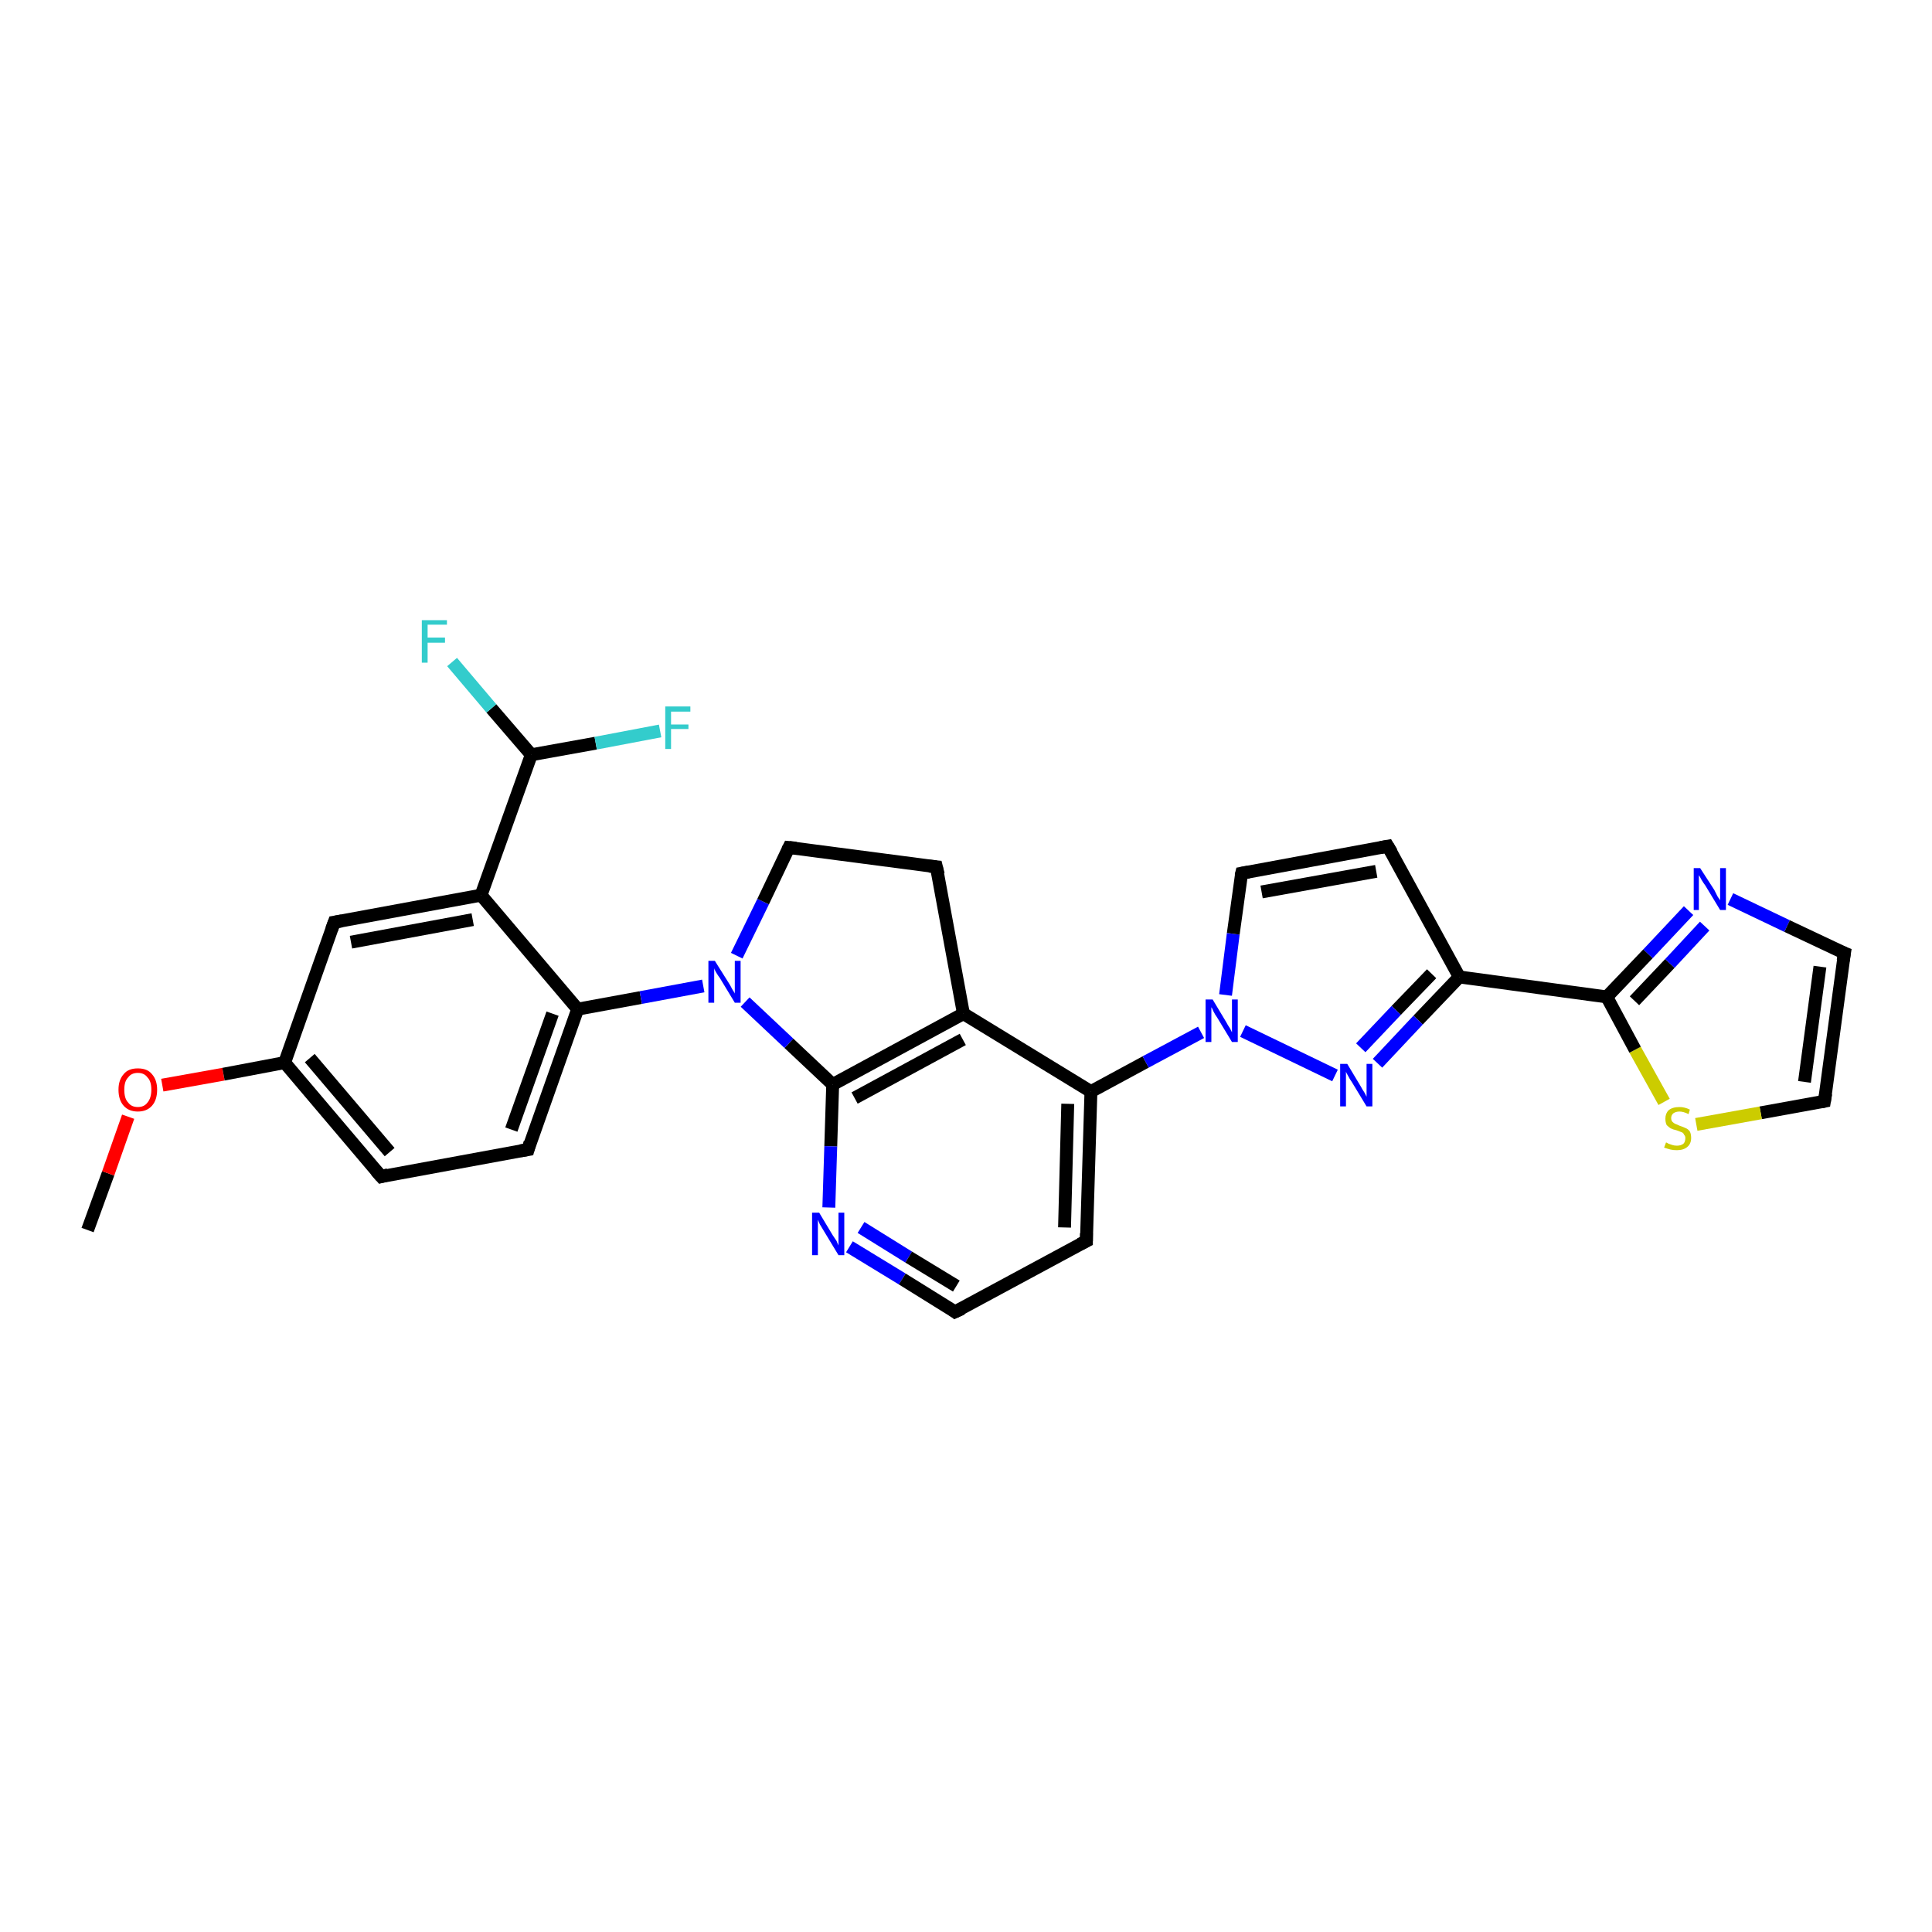 <?xml version='1.0' encoding='iso-8859-1'?>
<svg version='1.1' baseProfile='full'
              xmlns='http://www.w3.org/2000/svg'
                      xmlns:rdkit='http://www.rdkit.org/xml'
                      xmlns:xlink='http://www.w3.org/1999/xlink'
                  xml:space='preserve'
width='300px' height='300px' viewBox='0 0 300 300'>
<!-- END OF HEADER -->
<rect style='opacity:1.0;fill:#FFFFFF;stroke:none' width='300.0' height='300.0' x='0.0' y='0.0'> </rect>
<path class='bond-0 atom-0 atom-1' d='M 13.6,191.0 L 16.8,182.2' style='fill:none;fill-rule:evenodd;stroke:#000000;stroke-width:2.0px;stroke-linecap:butt;stroke-linejoin:miter;stroke-opacity:1' />
<path class='bond-0 atom-0 atom-1' d='M 16.8,182.2 L 19.9,173.4' style='fill:none;fill-rule:evenodd;stroke:#FF0000;stroke-width:2.0px;stroke-linecap:butt;stroke-linejoin:miter;stroke-opacity:1' />
<path class='bond-1 atom-1 atom-2' d='M 25.2,168.5 L 34.7,166.8' style='fill:none;fill-rule:evenodd;stroke:#FF0000;stroke-width:2.0px;stroke-linecap:butt;stroke-linejoin:miter;stroke-opacity:1' />
<path class='bond-1 atom-1 atom-2' d='M 34.7,166.8 L 44.2,165.0' style='fill:none;fill-rule:evenodd;stroke:#000000;stroke-width:2.0px;stroke-linecap:butt;stroke-linejoin:miter;stroke-opacity:1' />
<path class='bond-2 atom-2 atom-3' d='M 44.2,165.0 L 59.2,182.7' style='fill:none;fill-rule:evenodd;stroke:#000000;stroke-width:2.0px;stroke-linecap:butt;stroke-linejoin:miter;stroke-opacity:1' />
<path class='bond-2 atom-2 atom-3' d='M 48.1,164.3 L 60.5,178.9' style='fill:none;fill-rule:evenodd;stroke:#000000;stroke-width:2.0px;stroke-linecap:butt;stroke-linejoin:miter;stroke-opacity:1' />
<path class='bond-3 atom-3 atom-4' d='M 59.2,182.7 L 82.0,178.5' style='fill:none;fill-rule:evenodd;stroke:#000000;stroke-width:2.0px;stroke-linecap:butt;stroke-linejoin:miter;stroke-opacity:1' />
<path class='bond-4 atom-4 atom-5' d='M 82.0,178.5 L 89.7,156.7' style='fill:none;fill-rule:evenodd;stroke:#000000;stroke-width:2.0px;stroke-linecap:butt;stroke-linejoin:miter;stroke-opacity:1' />
<path class='bond-4 atom-4 atom-5' d='M 79.4,175.4 L 85.8,157.4' style='fill:none;fill-rule:evenodd;stroke:#000000;stroke-width:2.0px;stroke-linecap:butt;stroke-linejoin:miter;stroke-opacity:1' />
<path class='bond-5 atom-5 atom-6' d='M 89.7,156.7 L 99.5,154.9' style='fill:none;fill-rule:evenodd;stroke:#000000;stroke-width:2.0px;stroke-linecap:butt;stroke-linejoin:miter;stroke-opacity:1' />
<path class='bond-5 atom-5 atom-6' d='M 99.5,154.9 L 109.2,153.1' style='fill:none;fill-rule:evenodd;stroke:#0000FF;stroke-width:2.0px;stroke-linecap:butt;stroke-linejoin:miter;stroke-opacity:1' />
<path class='bond-6 atom-6 atom-7' d='M 114.4,148.4 L 118.5,140.0' style='fill:none;fill-rule:evenodd;stroke:#0000FF;stroke-width:2.0px;stroke-linecap:butt;stroke-linejoin:miter;stroke-opacity:1' />
<path class='bond-6 atom-6 atom-7' d='M 118.5,140.0 L 122.5,131.6' style='fill:none;fill-rule:evenodd;stroke:#000000;stroke-width:2.0px;stroke-linecap:butt;stroke-linejoin:miter;stroke-opacity:1' />
<path class='bond-7 atom-7 atom-8' d='M 122.5,131.6 L 145.4,134.6' style='fill:none;fill-rule:evenodd;stroke:#000000;stroke-width:2.0px;stroke-linecap:butt;stroke-linejoin:miter;stroke-opacity:1' />
<path class='bond-8 atom-8 atom-9' d='M 145.4,134.6 L 149.6,157.4' style='fill:none;fill-rule:evenodd;stroke:#000000;stroke-width:2.0px;stroke-linecap:butt;stroke-linejoin:miter;stroke-opacity:1' />
<path class='bond-9 atom-9 atom-10' d='M 149.6,157.4 L 129.3,168.4' style='fill:none;fill-rule:evenodd;stroke:#000000;stroke-width:2.0px;stroke-linecap:butt;stroke-linejoin:miter;stroke-opacity:1' />
<path class='bond-9 atom-9 atom-10' d='M 149.5,161.4 L 132.7,170.5' style='fill:none;fill-rule:evenodd;stroke:#000000;stroke-width:2.0px;stroke-linecap:butt;stroke-linejoin:miter;stroke-opacity:1' />
<path class='bond-10 atom-10 atom-11' d='M 129.3,168.4 L 129.0,178.0' style='fill:none;fill-rule:evenodd;stroke:#000000;stroke-width:2.0px;stroke-linecap:butt;stroke-linejoin:miter;stroke-opacity:1' />
<path class='bond-10 atom-10 atom-11' d='M 129.0,178.0 L 128.7,187.5' style='fill:none;fill-rule:evenodd;stroke:#0000FF;stroke-width:2.0px;stroke-linecap:butt;stroke-linejoin:miter;stroke-opacity:1' />
<path class='bond-11 atom-11 atom-12' d='M 131.9,193.6 L 140.1,198.6' style='fill:none;fill-rule:evenodd;stroke:#0000FF;stroke-width:2.0px;stroke-linecap:butt;stroke-linejoin:miter;stroke-opacity:1' />
<path class='bond-11 atom-11 atom-12' d='M 140.1,198.6 L 148.3,203.7' style='fill:none;fill-rule:evenodd;stroke:#000000;stroke-width:2.0px;stroke-linecap:butt;stroke-linejoin:miter;stroke-opacity:1' />
<path class='bond-11 atom-11 atom-12' d='M 133.7,190.6 L 141.1,195.2' style='fill:none;fill-rule:evenodd;stroke:#0000FF;stroke-width:2.0px;stroke-linecap:butt;stroke-linejoin:miter;stroke-opacity:1' />
<path class='bond-11 atom-11 atom-12' d='M 141.1,195.2 L 148.5,199.7' style='fill:none;fill-rule:evenodd;stroke:#000000;stroke-width:2.0px;stroke-linecap:butt;stroke-linejoin:miter;stroke-opacity:1' />
<path class='bond-12 atom-12 atom-13' d='M 148.3,203.7 L 168.7,192.7' style='fill:none;fill-rule:evenodd;stroke:#000000;stroke-width:2.0px;stroke-linecap:butt;stroke-linejoin:miter;stroke-opacity:1' />
<path class='bond-13 atom-13 atom-14' d='M 168.7,192.7 L 169.4,169.5' style='fill:none;fill-rule:evenodd;stroke:#000000;stroke-width:2.0px;stroke-linecap:butt;stroke-linejoin:miter;stroke-opacity:1' />
<path class='bond-13 atom-13 atom-14' d='M 165.3,190.6 L 165.8,171.4' style='fill:none;fill-rule:evenodd;stroke:#000000;stroke-width:2.0px;stroke-linecap:butt;stroke-linejoin:miter;stroke-opacity:1' />
<path class='bond-14 atom-14 atom-15' d='M 169.4,169.5 L 177.9,164.9' style='fill:none;fill-rule:evenodd;stroke:#000000;stroke-width:2.0px;stroke-linecap:butt;stroke-linejoin:miter;stroke-opacity:1' />
<path class='bond-14 atom-14 atom-15' d='M 177.9,164.9 L 186.5,160.3' style='fill:none;fill-rule:evenodd;stroke:#0000FF;stroke-width:2.0px;stroke-linecap:butt;stroke-linejoin:miter;stroke-opacity:1' />
<path class='bond-15 atom-15 atom-16' d='M 190.3,154.5 L 191.5,145.0' style='fill:none;fill-rule:evenodd;stroke:#0000FF;stroke-width:2.0px;stroke-linecap:butt;stroke-linejoin:miter;stroke-opacity:1' />
<path class='bond-15 atom-15 atom-16' d='M 191.5,145.0 L 192.8,135.6' style='fill:none;fill-rule:evenodd;stroke:#000000;stroke-width:2.0px;stroke-linecap:butt;stroke-linejoin:miter;stroke-opacity:1' />
<path class='bond-16 atom-16 atom-17' d='M 192.8,135.6 L 215.5,131.4' style='fill:none;fill-rule:evenodd;stroke:#000000;stroke-width:2.0px;stroke-linecap:butt;stroke-linejoin:miter;stroke-opacity:1' />
<path class='bond-16 atom-16 atom-17' d='M 195.9,138.5 L 213.7,135.3' style='fill:none;fill-rule:evenodd;stroke:#000000;stroke-width:2.0px;stroke-linecap:butt;stroke-linejoin:miter;stroke-opacity:1' />
<path class='bond-17 atom-17 atom-18' d='M 215.5,131.4 L 226.6,151.7' style='fill:none;fill-rule:evenodd;stroke:#000000;stroke-width:2.0px;stroke-linecap:butt;stroke-linejoin:miter;stroke-opacity:1' />
<path class='bond-18 atom-18 atom-19' d='M 226.6,151.7 L 220.2,158.4' style='fill:none;fill-rule:evenodd;stroke:#000000;stroke-width:2.0px;stroke-linecap:butt;stroke-linejoin:miter;stroke-opacity:1' />
<path class='bond-18 atom-18 atom-19' d='M 220.2,158.4 L 213.9,165.1' style='fill:none;fill-rule:evenodd;stroke:#0000FF;stroke-width:2.0px;stroke-linecap:butt;stroke-linejoin:miter;stroke-opacity:1' />
<path class='bond-18 atom-18 atom-19' d='M 222.3,151.2 L 216.8,156.9' style='fill:none;fill-rule:evenodd;stroke:#000000;stroke-width:2.0px;stroke-linecap:butt;stroke-linejoin:miter;stroke-opacity:1' />
<path class='bond-18 atom-18 atom-19' d='M 216.8,156.9 L 211.3,162.7' style='fill:none;fill-rule:evenodd;stroke:#0000FF;stroke-width:2.0px;stroke-linecap:butt;stroke-linejoin:miter;stroke-opacity:1' />
<path class='bond-19 atom-18 atom-20' d='M 226.6,151.7 L 249.5,154.8' style='fill:none;fill-rule:evenodd;stroke:#000000;stroke-width:2.0px;stroke-linecap:butt;stroke-linejoin:miter;stroke-opacity:1' />
<path class='bond-20 atom-20 atom-21' d='M 249.5,154.8 L 255.9,148.1' style='fill:none;fill-rule:evenodd;stroke:#000000;stroke-width:2.0px;stroke-linecap:butt;stroke-linejoin:miter;stroke-opacity:1' />
<path class='bond-20 atom-20 atom-21' d='M 255.9,148.1 L 262.2,141.4' style='fill:none;fill-rule:evenodd;stroke:#0000FF;stroke-width:2.0px;stroke-linecap:butt;stroke-linejoin:miter;stroke-opacity:1' />
<path class='bond-20 atom-20 atom-21' d='M 253.8,155.4 L 259.3,149.6' style='fill:none;fill-rule:evenodd;stroke:#000000;stroke-width:2.0px;stroke-linecap:butt;stroke-linejoin:miter;stroke-opacity:1' />
<path class='bond-20 atom-20 atom-21' d='M 259.3,149.6 L 264.7,143.8' style='fill:none;fill-rule:evenodd;stroke:#0000FF;stroke-width:2.0px;stroke-linecap:butt;stroke-linejoin:miter;stroke-opacity:1' />
<path class='bond-21 atom-21 atom-22' d='M 268.7,139.6 L 277.5,143.8' style='fill:none;fill-rule:evenodd;stroke:#0000FF;stroke-width:2.0px;stroke-linecap:butt;stroke-linejoin:miter;stroke-opacity:1' />
<path class='bond-21 atom-21 atom-22' d='M 277.5,143.8 L 286.4,148.0' style='fill:none;fill-rule:evenodd;stroke:#000000;stroke-width:2.0px;stroke-linecap:butt;stroke-linejoin:miter;stroke-opacity:1' />
<path class='bond-22 atom-22 atom-23' d='M 286.4,148.0 L 283.3,171.0' style='fill:none;fill-rule:evenodd;stroke:#000000;stroke-width:2.0px;stroke-linecap:butt;stroke-linejoin:miter;stroke-opacity:1' />
<path class='bond-22 atom-22 atom-23' d='M 282.6,150.1 L 280.2,168.0' style='fill:none;fill-rule:evenodd;stroke:#000000;stroke-width:2.0px;stroke-linecap:butt;stroke-linejoin:miter;stroke-opacity:1' />
<path class='bond-23 atom-23 atom-24' d='M 283.3,171.0 L 273.4,172.8' style='fill:none;fill-rule:evenodd;stroke:#000000;stroke-width:2.0px;stroke-linecap:butt;stroke-linejoin:miter;stroke-opacity:1' />
<path class='bond-23 atom-23 atom-24' d='M 273.4,172.8 L 263.4,174.6' style='fill:none;fill-rule:evenodd;stroke:#CCCC00;stroke-width:2.0px;stroke-linecap:butt;stroke-linejoin:miter;stroke-opacity:1' />
<path class='bond-24 atom-5 atom-25' d='M 89.7,156.7 L 74.7,139.0' style='fill:none;fill-rule:evenodd;stroke:#000000;stroke-width:2.0px;stroke-linecap:butt;stroke-linejoin:miter;stroke-opacity:1' />
<path class='bond-25 atom-25 atom-26' d='M 74.7,139.0 L 51.9,143.2' style='fill:none;fill-rule:evenodd;stroke:#000000;stroke-width:2.0px;stroke-linecap:butt;stroke-linejoin:miter;stroke-opacity:1' />
<path class='bond-25 atom-25 atom-26' d='M 73.4,142.8 L 54.5,146.3' style='fill:none;fill-rule:evenodd;stroke:#000000;stroke-width:2.0px;stroke-linecap:butt;stroke-linejoin:miter;stroke-opacity:1' />
<path class='bond-26 atom-25 atom-27' d='M 74.7,139.0 L 82.5,117.2' style='fill:none;fill-rule:evenodd;stroke:#000000;stroke-width:2.0px;stroke-linecap:butt;stroke-linejoin:miter;stroke-opacity:1' />
<path class='bond-27 atom-27 atom-28' d='M 82.5,117.2 L 76.3,110.0' style='fill:none;fill-rule:evenodd;stroke:#000000;stroke-width:2.0px;stroke-linecap:butt;stroke-linejoin:miter;stroke-opacity:1' />
<path class='bond-27 atom-27 atom-28' d='M 76.3,110.0 L 70.2,102.8' style='fill:none;fill-rule:evenodd;stroke:#33CCCC;stroke-width:2.0px;stroke-linecap:butt;stroke-linejoin:miter;stroke-opacity:1' />
<path class='bond-28 atom-27 atom-29' d='M 82.5,117.2 L 92.5,115.4' style='fill:none;fill-rule:evenodd;stroke:#000000;stroke-width:2.0px;stroke-linecap:butt;stroke-linejoin:miter;stroke-opacity:1' />
<path class='bond-28 atom-27 atom-29' d='M 92.5,115.4 L 102.5,113.5' style='fill:none;fill-rule:evenodd;stroke:#33CCCC;stroke-width:2.0px;stroke-linecap:butt;stroke-linejoin:miter;stroke-opacity:1' />
<path class='bond-29 atom-26 atom-2' d='M 51.9,143.2 L 44.2,165.0' style='fill:none;fill-rule:evenodd;stroke:#000000;stroke-width:2.0px;stroke-linecap:butt;stroke-linejoin:miter;stroke-opacity:1' />
<path class='bond-30 atom-10 atom-6' d='M 129.3,168.4 L 122.5,162.0' style='fill:none;fill-rule:evenodd;stroke:#000000;stroke-width:2.0px;stroke-linecap:butt;stroke-linejoin:miter;stroke-opacity:1' />
<path class='bond-30 atom-10 atom-6' d='M 122.5,162.0 L 115.7,155.6' style='fill:none;fill-rule:evenodd;stroke:#0000FF;stroke-width:2.0px;stroke-linecap:butt;stroke-linejoin:miter;stroke-opacity:1' />
<path class='bond-31 atom-19 atom-15' d='M 207.3,167.0 L 193.0,160.1' style='fill:none;fill-rule:evenodd;stroke:#0000FF;stroke-width:2.0px;stroke-linecap:butt;stroke-linejoin:miter;stroke-opacity:1' />
<path class='bond-32 atom-24 atom-20' d='M 258.4,171.1 L 253.9,163.0' style='fill:none;fill-rule:evenodd;stroke:#CCCC00;stroke-width:2.0px;stroke-linecap:butt;stroke-linejoin:miter;stroke-opacity:1' />
<path class='bond-32 atom-24 atom-20' d='M 253.9,163.0 L 249.5,154.8' style='fill:none;fill-rule:evenodd;stroke:#000000;stroke-width:2.0px;stroke-linecap:butt;stroke-linejoin:miter;stroke-opacity:1' />
<path class='bond-33 atom-14 atom-9' d='M 169.4,169.5 L 149.6,157.4' style='fill:none;fill-rule:evenodd;stroke:#000000;stroke-width:2.0px;stroke-linecap:butt;stroke-linejoin:miter;stroke-opacity:1' />
<path d='M 58.4,181.8 L 59.2,182.7 L 60.3,182.4' style='fill:none;stroke:#000000;stroke-width:2.0px;stroke-linecap:butt;stroke-linejoin:miter;stroke-opacity:1;' />
<path d='M 80.8,178.7 L 82.0,178.5 L 82.3,177.4' style='fill:none;stroke:#000000;stroke-width:2.0px;stroke-linecap:butt;stroke-linejoin:miter;stroke-opacity:1;' />
<path d='M 122.3,132.0 L 122.5,131.6 L 123.6,131.7' style='fill:none;stroke:#000000;stroke-width:2.0px;stroke-linecap:butt;stroke-linejoin:miter;stroke-opacity:1;' />
<path d='M 144.3,134.5 L 145.4,134.6 L 145.7,135.8' style='fill:none;stroke:#000000;stroke-width:2.0px;stroke-linecap:butt;stroke-linejoin:miter;stroke-opacity:1;' />
<path d='M 147.9,203.4 L 148.3,203.7 L 149.4,203.2' style='fill:none;stroke:#000000;stroke-width:2.0px;stroke-linecap:butt;stroke-linejoin:miter;stroke-opacity:1;' />
<path d='M 167.7,193.2 L 168.7,192.7 L 168.7,191.5' style='fill:none;stroke:#000000;stroke-width:2.0px;stroke-linecap:butt;stroke-linejoin:miter;stroke-opacity:1;' />
<path d='M 192.7,136.0 L 192.8,135.6 L 193.9,135.4' style='fill:none;stroke:#000000;stroke-width:2.0px;stroke-linecap:butt;stroke-linejoin:miter;stroke-opacity:1;' />
<path d='M 214.4,131.6 L 215.5,131.4 L 216.1,132.4' style='fill:none;stroke:#000000;stroke-width:2.0px;stroke-linecap:butt;stroke-linejoin:miter;stroke-opacity:1;' />
<path d='M 285.9,147.8 L 286.4,148.0 L 286.2,149.2' style='fill:none;stroke:#000000;stroke-width:2.0px;stroke-linecap:butt;stroke-linejoin:miter;stroke-opacity:1;' />
<path d='M 283.5,169.8 L 283.3,171.0 L 282.8,171.1' style='fill:none;stroke:#000000;stroke-width:2.0px;stroke-linecap:butt;stroke-linejoin:miter;stroke-opacity:1;' />
<path d='M 53.1,143.0 L 51.9,143.2 L 51.5,144.3' style='fill:none;stroke:#000000;stroke-width:2.0px;stroke-linecap:butt;stroke-linejoin:miter;stroke-opacity:1;' />
<path class='atom-1' d='M 18.4 169.2
Q 18.4 167.7, 19.2 166.8
Q 19.9 165.9, 21.4 165.9
Q 22.9 165.9, 23.6 166.8
Q 24.4 167.7, 24.4 169.2
Q 24.4 170.8, 23.6 171.7
Q 22.8 172.6, 21.4 172.6
Q 20.0 172.6, 19.2 171.7
Q 18.4 170.8, 18.4 169.2
M 21.4 171.9
Q 22.4 171.9, 22.9 171.2
Q 23.5 170.5, 23.5 169.2
Q 23.5 167.9, 22.9 167.3
Q 22.4 166.6, 21.4 166.6
Q 20.4 166.6, 19.9 167.3
Q 19.3 167.9, 19.3 169.2
Q 19.3 170.6, 19.9 171.2
Q 20.4 171.9, 21.4 171.9
' fill='#FF0000'/>
<path class='atom-6' d='M 111.0 149.2
L 113.2 152.7
Q 113.4 153.0, 113.7 153.6
Q 114.1 154.2, 114.1 154.3
L 114.1 149.2
L 115.0 149.2
L 115.0 155.7
L 114.1 155.7
L 111.8 151.9
Q 111.5 151.5, 111.2 151.0
Q 110.9 150.5, 110.9 150.3
L 110.9 155.7
L 110.0 155.7
L 110.0 149.2
L 111.0 149.2
' fill='#0000FF'/>
<path class='atom-11' d='M 127.2 188.3
L 129.3 191.8
Q 129.5 192.1, 129.9 192.7
Q 130.2 193.4, 130.2 193.4
L 130.2 188.3
L 131.1 188.3
L 131.1 194.9
L 130.2 194.9
L 127.9 191.1
Q 127.6 190.6, 127.3 190.1
Q 127.1 189.6, 127.0 189.4
L 127.0 194.9
L 126.1 194.9
L 126.1 188.3
L 127.2 188.3
' fill='#0000FF'/>
<path class='atom-15' d='M 188.3 155.2
L 190.4 158.7
Q 190.6 159.1, 191.0 159.7
Q 191.3 160.3, 191.3 160.3
L 191.3 155.2
L 192.2 155.2
L 192.2 161.8
L 191.3 161.8
L 189.0 158.0
Q 188.7 157.6, 188.4 157.0
Q 188.2 156.5, 188.1 156.4
L 188.1 161.8
L 187.2 161.8
L 187.2 155.2
L 188.3 155.2
' fill='#0000FF'/>
<path class='atom-19' d='M 209.2 165.2
L 211.3 168.7
Q 211.5 169.1, 211.9 169.7
Q 212.2 170.3, 212.2 170.3
L 212.2 165.2
L 213.1 165.2
L 213.1 171.8
L 212.2 171.8
L 209.9 168.0
Q 209.6 167.6, 209.3 167.0
Q 209.0 166.5, 209.0 166.4
L 209.0 171.8
L 208.1 171.8
L 208.1 165.2
L 209.2 165.2
' fill='#0000FF'/>
<path class='atom-21' d='M 264.0 134.8
L 266.2 138.2
Q 266.4 138.6, 266.7 139.2
Q 267.1 139.8, 267.1 139.8
L 267.1 134.8
L 268.0 134.8
L 268.0 141.3
L 267.1 141.3
L 264.8 137.5
Q 264.5 137.1, 264.2 136.6
Q 263.9 136.0, 263.8 135.9
L 263.8 141.3
L 263.0 141.3
L 263.0 134.8
L 264.0 134.8
' fill='#0000FF'/>
<path class='atom-24' d='M 258.7 177.4
Q 258.8 177.4, 259.1 177.6
Q 259.4 177.7, 259.7 177.8
Q 260.0 177.9, 260.4 177.9
Q 261.0 177.9, 261.4 177.6
Q 261.7 177.3, 261.7 176.7
Q 261.7 176.4, 261.5 176.2
Q 261.4 175.9, 261.1 175.8
Q 260.8 175.7, 260.3 175.5
Q 259.8 175.4, 259.4 175.2
Q 259.1 175.0, 258.8 174.7
Q 258.6 174.3, 258.6 173.7
Q 258.6 172.9, 259.1 172.4
Q 259.7 171.9, 260.8 171.9
Q 261.6 171.9, 262.4 172.3
L 262.2 173.0
Q 261.4 172.6, 260.8 172.6
Q 260.2 172.6, 259.8 172.9
Q 259.5 173.2, 259.5 173.6
Q 259.5 174.0, 259.7 174.2
Q 259.9 174.4, 260.1 174.5
Q 260.4 174.6, 260.8 174.8
Q 261.4 175.0, 261.8 175.2
Q 262.1 175.3, 262.4 175.7
Q 262.6 176.1, 262.6 176.7
Q 262.6 177.6, 262.0 178.1
Q 261.4 178.6, 260.4 178.6
Q 259.8 178.6, 259.4 178.5
Q 259.0 178.4, 258.4 178.2
L 258.7 177.4
' fill='#CCCC00'/>
<path class='atom-28' d='M 65.5 96.3
L 69.4 96.3
L 69.4 97.0
L 66.4 97.0
L 66.4 99.0
L 69.1 99.0
L 69.1 99.8
L 66.4 99.8
L 66.4 102.9
L 65.5 102.9
L 65.5 96.3
' fill='#33CCCC'/>
<path class='atom-29' d='M 103.3 109.7
L 107.2 109.7
L 107.2 110.5
L 104.2 110.5
L 104.2 112.5
L 106.9 112.5
L 106.9 113.2
L 104.2 113.2
L 104.2 116.3
L 103.3 116.3
L 103.3 109.7
' fill='#33CCCC'/>
</svg>
